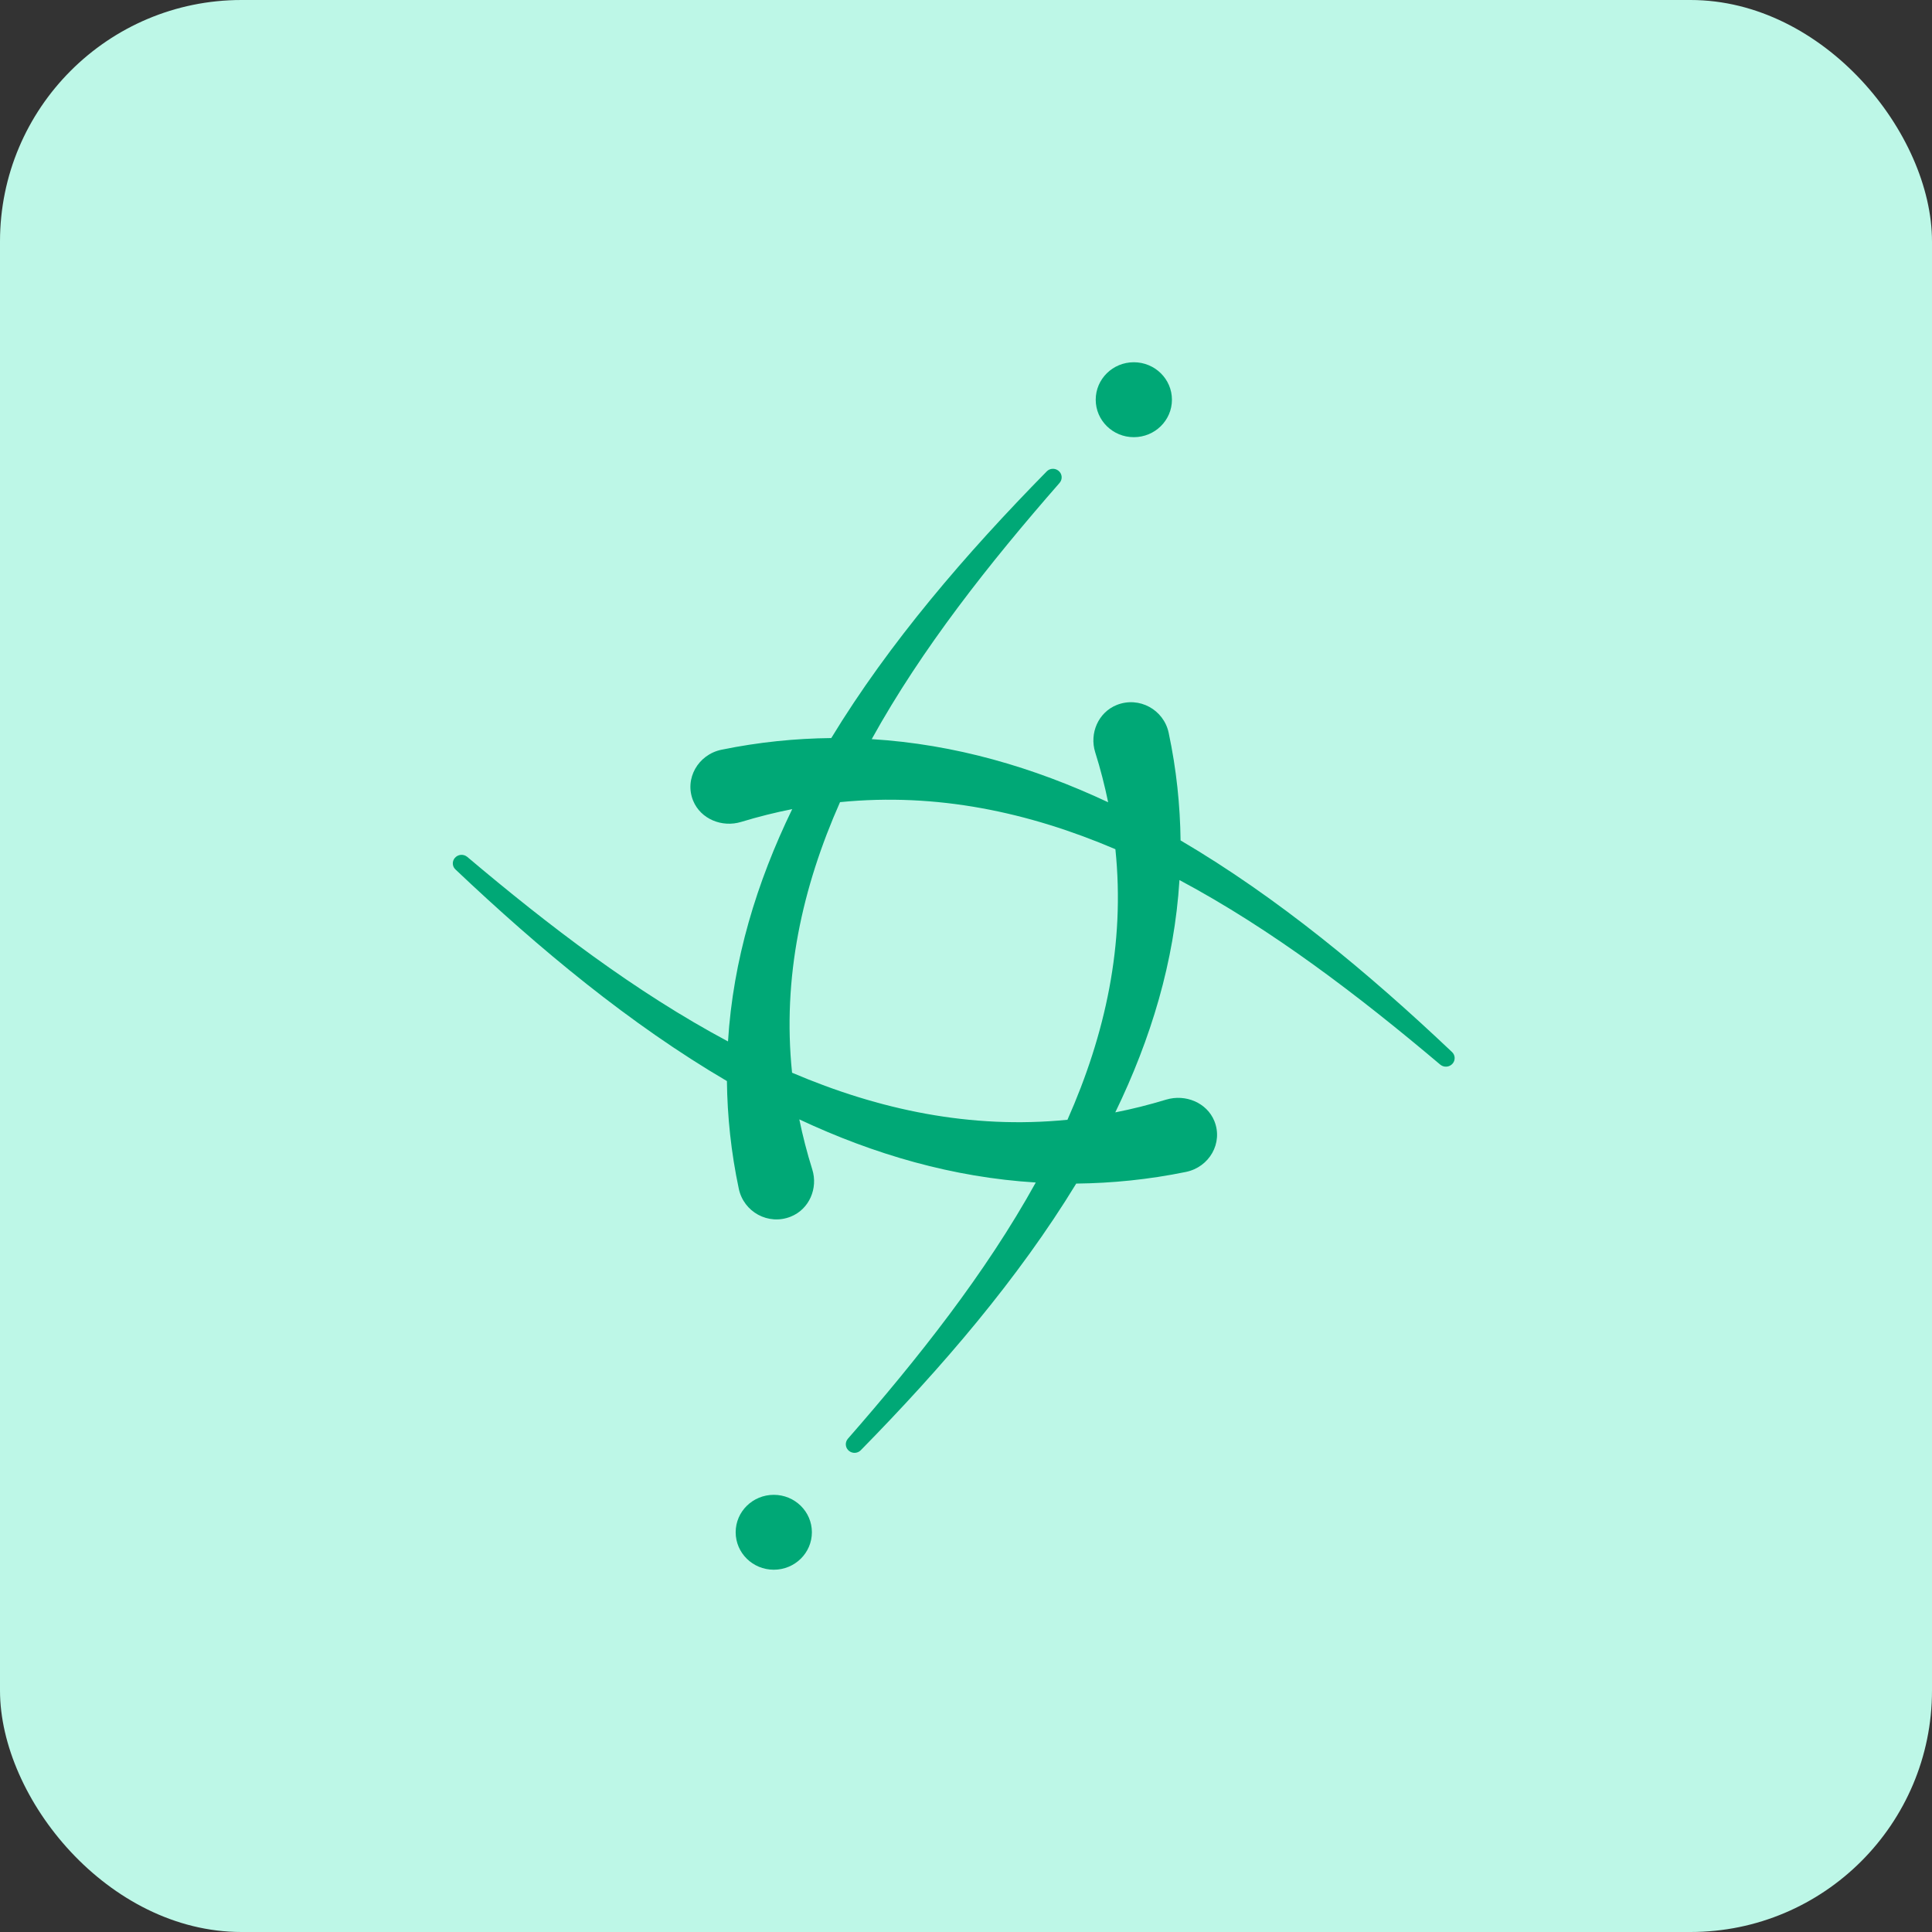 <svg xmlns="http://www.w3.org/2000/svg" width="64" height="64" viewBox="0 0 64 64" fill="none">
  <rect x="0" y="0" width="64" height="64" fill="#333333" stroke="none"/>
  <rect width="64" height="64" rx="8" fill="#BDF7E7"/>
  <path d="M37.559 14.482C38.256 14.482 38.822 13.927 38.822 13.241C38.822 12.555 38.256 12 37.559 12C36.862 12 36.297 12.555 36.297 13.241C36.297 13.927 36.862 14.482 37.559 14.482Z" fill="#00A876"/>
  <path d="M25.633 49.518C24.936 49.518 24.37 50.072 24.37 50.758C24.37 51.445 24.936 51.999 25.633 51.999C26.329 51.999 26.895 51.445 26.895 50.758C26.895 50.072 26.329 49.518 25.633 49.518Z" fill="#00A876"/>
  <path d="M39.108 27.844C39.094 26.681 38.972 25.49 38.714 24.276C38.551 23.508 37.736 23.058 36.994 23.353C36.379 23.599 36.085 24.294 36.279 24.917C36.456 25.476 36.596 26.031 36.709 26.576C34.23 25.413 31.623 24.653 28.877 24.485C30.537 21.481 32.777 18.653 35.098 15.999C35.207 15.876 35.189 15.69 35.058 15.59C34.94 15.499 34.773 15.512 34.673 15.617C31.985 18.353 29.456 21.294 27.537 24.449C26.352 24.462 25.143 24.581 23.904 24.835C23.125 24.994 22.664 25.799 22.962 26.526C23.211 27.131 23.917 27.422 24.555 27.226C25.125 27.053 25.686 26.913 26.243 26.803C25.062 29.24 24.284 31.799 24.116 34.499C21.057 32.867 18.179 30.667 15.478 28.385C15.351 28.281 15.166 28.299 15.062 28.426C14.971 28.54 14.98 28.703 15.089 28.803C17.876 31.444 20.867 33.926 24.08 35.812C24.094 36.976 24.216 38.167 24.474 39.381C24.637 40.149 25.451 40.599 26.193 40.303C26.809 40.058 27.103 39.362 26.908 38.74C26.732 38.181 26.591 37.626 26.478 37.081C28.958 38.244 31.564 39.003 34.311 39.172C32.65 42.176 30.41 45.003 28.089 47.658C27.981 47.781 27.999 47.967 28.13 48.067C28.248 48.158 28.415 48.144 28.515 48.04C31.202 45.303 33.727 42.362 35.651 39.208C36.836 39.194 38.044 39.076 39.284 38.822C40.062 38.663 40.524 37.862 40.225 37.131C39.976 36.526 39.27 36.235 38.632 36.426C38.062 36.599 37.501 36.74 36.945 36.849C38.126 34.413 38.904 31.853 39.071 29.153C42.13 30.785 45.008 32.985 47.71 35.267C47.836 35.372 48.022 35.353 48.126 35.226C48.216 35.112 48.207 34.949 48.099 34.849C45.311 32.208 42.32 29.726 39.108 27.84V27.844ZM35.361 37.094C32.153 37.413 29.116 36.763 26.238 35.535C25.913 32.385 26.573 29.399 27.827 26.572C31.035 26.253 34.071 26.903 36.949 28.131C37.275 31.281 36.614 34.267 35.361 37.094Z" fill="#00A876"/>
</svg>
